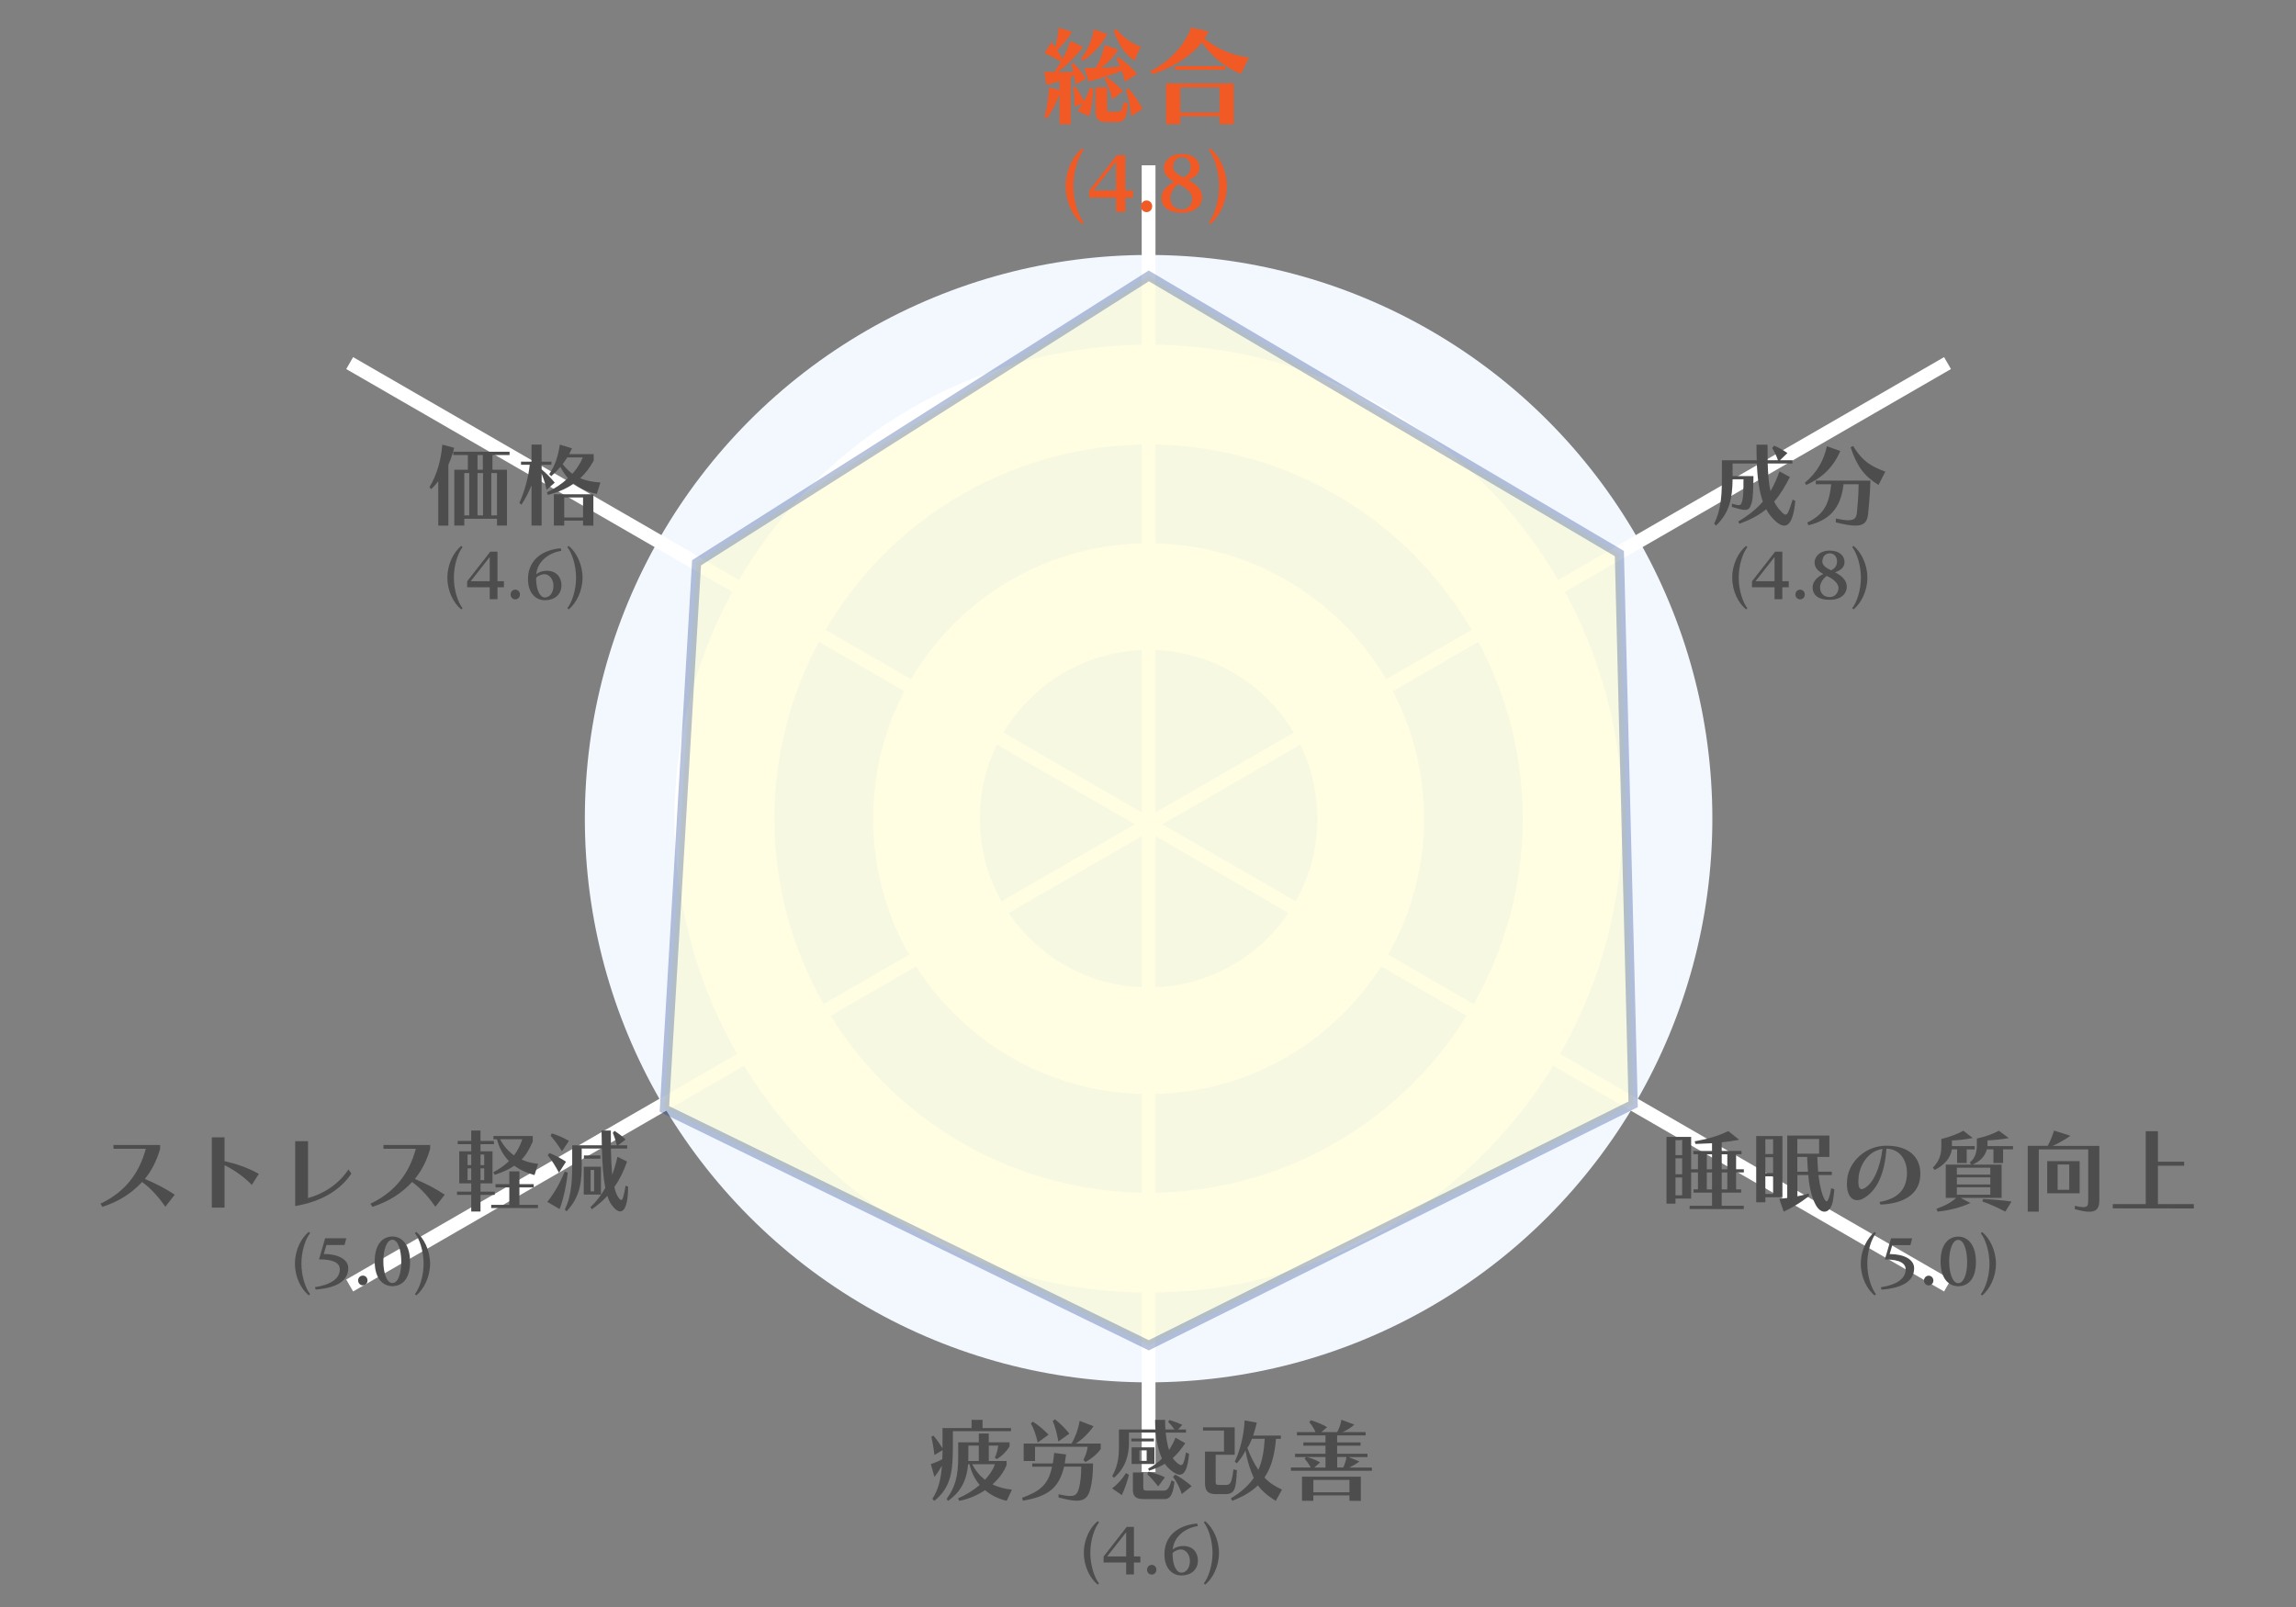 <?xml version="1.0" encoding="UTF-8"?>
<svg id="_レイヤー_1" data-name="レイヤー_1" xmlns="http://www.w3.org/2000/svg" viewBox="0 0 500 350">
  <rect x="0" y="0" width="500" height="350" fill="#808080" stroke="none"/>
  <defs>
    <style>
      .cls-1 {
        fill: #f15a24;
      }

      .cls-2 {
        fill: #f3f8ff;
      }

      .cls-3 {
        fill: none;
        stroke: #fff;
        stroke-width: 3px;
      }

      .cls-3, .cls-4 {
        stroke-miterlimit: 10;
      }

      .cls-4 {
        fill: #fff89e;
        opacity: .3;
        stroke: #0e3387;
        stroke-width: 2px;
      }

      .cls-5 {
        fill: #4d4d4d;
      }

      .cls-6 {
        fill: #fff;
      }
    </style>
  </defs>
  <g>
    <g>
      <g>
        <circle class="cls-2" cx="250.13" cy="178.3" r="122.77"/>
        <circle class="cls-6" cx="250.13" cy="178.3" r="103.24"/>
        <circle class="cls-2" cx="250.13" cy="178.3" r="81.47"/>
        <circle class="cls-6" cx="250.13" cy="178.3" r="59.99"/>
        <circle class="cls-2" cx="250.13" cy="178.3" r="36.74"/>
      </g>
      <g>
        <line class="cls-3" x1="424.11" y1="79.08" x2="76.15" y2="279.98"/>
        <line class="cls-3" x1="424.11" y1="279.98" x2="76.15" y2="79.08"/>
        <line class="cls-3" x1="250.13" y1="36" x2="250.13" y2="320.6"/>
      </g>
    </g>
    <g>
      <path class="cls-1" d="M230.73,27.04v-6.52c-.61,1.78-1.57,3.62-2.76,5.31l-.54-.28c.63-2.2.94-4.56.98-6.54l2.31.61v-1.94c-.91.3-1.87.56-2.85.8l-.44-2.85,2.15.07c.54-.75,1.03-1.52,1.47-2.27-1.29-.75-2.34-1.33-3.58-1.85l1.5-2.41c.28.37.56.72.82,1.1.42-1.45.63-2.92.75-4.23l2.92.89c-.89,1.47-1.89,2.69-3.22,4,.4.58.77,1.21,1.14,1.89.68-1.24,1.22-2.52,1.71-3.88l2.8,1.29c-1.8,2.2-3.32,3.74-5.47,5.49,1.1,0,2.2-.02,3.32-.07-.14-.61-.28-1.14-.47-1.61l.49-.33c.96.98,1.92,2.15,2.73,3.41l-2.29,1.31c-.07-.68-.16-1.33-.28-1.96l-.75.3v10.28h-2.45ZM234.59,24.16c.42-.49.82-1.05,1.19-1.64l-1.8.72v-.61c0-1.19-.09-2.43-.28-3.58l.49-.23c.63.91,1.31,2.06,1.87,3.22.51-.91.96-1.89,1.26-2.97l.75.23c-.05,2.08-.44,4.53-.89,6.03l-2.59-1.19ZM235.41,12.76c1.33-1.61,2.41-4.02,2.8-6.38l2.92,1.03c-1.36,2.62-3.23,4.49-5.33,5.82l-.4-.47ZM244.99,17.8c-.21-.82-.44-1.64-.72-2.38-.94.37-3.46,1.33-7.22,2.36l-.89-2.99h2.43c.47-.73,1.33-2.34,1.99-5l2.92,1.03c-1.12,1.87-2.64,3.18-3.72,3.95,1.94-.07,3.37-.21,4.14-.3-.26-.61-.51-1.17-.82-1.66l.51-.37c1.31.98,2.85,2.24,4.02,3.67l-2.64,1.71ZM241.13,26.59c-1.92,0-2.55-.58-2.55-2.43v-5.14h2.5v4.79c0,.44.16.51.54.51h1.61c.96,0,1.15-.21,1.52-2.1l.87.28c-.23,3.2-.77,4.09-2.34,4.09h-2.15ZM242.28,21.66c-.44-1.61-1.12-3.39-1.75-4.49l.37-.42c1.08.68,2.57,1.89,3.62,3.06l-2.24,1.85ZM247.05,13.2c-1.99-1.19-3.51-3.58-4.51-6.45l.54-.44c1.73,2.08,3.67,3.3,5.33,3.83l-1.36,3.06ZM246.32,25.31c-.19-2.03-.51-3.93-1.1-5.7l.51-.4c1.08,1.21,2.34,2.99,3.08,4.51l-2.5,1.59Z"/>
      <path class="cls-1" d="M270.22,16.07c-2.78-1.03-6.19-3.41-8.48-6.85-2.62,3.37-7.2,5.87-10.85,6.94l-.37-.68c4.37-2.15,7.64-5.96,8.88-9.49l3.79.87c-.26.54-.56,1.07-.89,1.59,3.11,2.41,6.1,3.58,9.68,4.11l-1.75,3.51ZM265.57,27.04v-1.71h-8.55v1.71h-3.09v-8.86h14.73v8.88l-3.08-.02ZM255.87,15.21v-.82h10.92v.82h-10.92ZM265.57,19.02h-8.55v5.49h8.55v-5.49Z"/>
      <path class="cls-1" d="M235.67,48.8c-1.95-1.58-3.6-4.65-3.6-8.24s1.65-6.67,3.6-8.26l.33.33c-1.15,1.45-2.25,4.6-2.25,7.92s1.1,6.45,2.25,7.92l-.33.32Z"/>
      <path class="cls-1" d="M243.04,46.13v-3.09h-5.85v-1.53l6-7.7h1.87v7.67h1.67v1.57h-1.67v3.09h-2.02ZM243.04,35.21l-4.92,6.27h4.92v-6.27Z"/>
      <path class="cls-1" d="M248.47,44.93c0-.72.53-1.27,1.22-1.27s1.22.55,1.22,1.27-.53,1.27-1.22,1.27-1.22-.55-1.22-1.27Z"/>
      <path class="cls-1" d="M261.8,42.9c0,1.97-1.64,3.42-4.44,3.42s-4.44-1.1-4.44-3.3c0-1.48,1.37-2.8,2.82-3.4-1.45-.73-2.3-1.72-2.3-2.99,0-1.47,1.27-3.1,3.92-3.1s3.85,1.45,3.85,2.99c0,1.22-.83,2.13-2.47,2.65,1.98,1.03,3.05,2.2,3.05,3.74ZM254.86,43c0,1.48.85,2.6,2.54,2.6,1.48,0,2.25-1.28,2.25-2.4,0-1.03-1.19-2.29-3.05-3.09-.85.53-1.73,1.85-1.73,2.89ZM259.28,36.41c0-1.18-.65-2.17-1.92-2.17-1.12,0-1.9.92-1.9,2.17,0,.92.9,1.6,2.27,2.23,1-.43,1.55-1.27,1.55-2.23Z"/>
      <path class="cls-1" d="M263.22,48.47c1.15-1.45,2.25-4.6,2.25-7.91s-1.1-6.47-2.25-7.92l.34-.33c1.95,1.58,3.6,4.75,3.6,8.26s-1.65,6.65-3.6,8.24l-.34-.33Z"/>
    </g>
    <g>
      <path class="cls-5" d="M390.97,109.07c-.35,3.79-1.2,5.41-2.43,5.41-.78,0-1.75-.71-2.82-1.94-.41-.49-.78-1.02-1.1-1.63-1.51,1.26-3.35,2.24-5.81,3.16l-.27-.49c2.29-1.37,4-2.75,5.35-4.33-.78-2.22-1.16-5.02-1.32-8.31h-5.27v2.75h4.55c-.02,2.43-.08,4.8-.37,5.77-.35,1.12-.63,1.59-1.47,1.59-.61,0-1.49-.24-2.86-.65v-.71c.73.22,1.2.33,1.51.33.45,0,.57-.27.76-.98.22-.82.26-2.22.26-4.65h-2.37c-.06,4.26-.69,7.28-3.61,10.08l-.41-.43c1.65-3.31,1.69-6.81,1.69-10.45v-3.35h7.59c-.04-1.08-.06-2.22-.06-3.39h2.41c0,1.22,0,2.35.02,3.39h2.25c-.37-1.02-.8-1.94-1.27-2.67l.43-.51c.96.39,1.9.92,2.9,1.61l-1.63,1.57h2.72v.71h-5.39c.08,2.39.24,4.41.61,6.02.75-1.26,1.37-2.67,1.96-4.3l2.27,1.22c-1.1,2.14-2.14,3.88-3.43,5.35.39.8.88,1.49,1.51,2.14.41.43.71.71.98.71.45,0,.78-.86,1.53-3.29l.59.29Z"/>
      <path class="cls-5" d="M393.04,105.15c2.67-2.24,4.14-4.9,4.8-7.96l2.92,1.04c-1.53,3.55-3.96,5.86-7.41,7.39l-.31-.47ZM399.8,112.94c1.2.24,2.08.37,2.72.37,1.57,0,1.82-.73,1.9-2.14,0,0,.33-2.96.33-5.71h-3.28c-.49,4.14-2.1,7.61-7.63,8.94l-.29-.59c4.06-1.94,4.8-4.57,5.24-8.35h-3.37v-.78h11.9c-.08,3.33-.47,6.88-.47,6.88-.12,1.82-.63,2.92-2.82,2.92-1,0-2.37-.24-4.24-.71v-.84ZM409.08,105.62c-3.06-1.88-4.69-4.02-6.08-8.22l.57-.25c2.16,3.55,4.18,4.51,7,5.57l-1.49,2.9Z"/>
      <path class="cls-5" d="M380.25,132.73c-1.64-1.33-3.02-3.9-3.02-6.91s1.39-5.6,3.02-6.93l.28.28c-.97,1.22-1.89,3.86-1.89,6.65s.92,5.42,1.89,6.65l-.28.27Z"/>
      <path class="cls-5" d="M386.44,130.49v-2.59h-4.91v-1.29l5.04-6.46h1.57v6.44h1.4v1.32h-1.4v2.59h-1.69ZM386.44,121.32l-4.13,5.26h4.13v-5.26Z"/>
      <path class="cls-5" d="M390.99,129.48c0-.6.45-1.06,1.02-1.06s1.02.46,1.02,1.06-.45,1.06-1.02,1.06-1.02-.46-1.02-1.06Z"/>
      <path class="cls-5" d="M402.17,127.77c0,1.65-1.37,2.87-3.72,2.87s-3.72-.92-3.72-2.77c0-1.24,1.15-2.35,2.36-2.85-1.22-.62-1.93-1.44-1.93-2.5,0-1.23,1.06-2.6,3.29-2.6s3.23,1.22,3.23,2.5c0,1.02-.7,1.79-2.07,2.22,1.67.87,2.56,1.85,2.56,3.13ZM396.35,127.86c0,1.25.71,2.18,2.13,2.18,1.24,0,1.89-1.08,1.89-2.01,0-.87-1-1.92-2.56-2.59-.71.45-1.45,1.55-1.45,2.42ZM400.06,122.33c0-.99-.55-1.82-1.61-1.82-.94,0-1.6.77-1.6,1.82,0,.77.76,1.34,1.9,1.88.84-.36,1.3-1.06,1.3-1.88Z"/>
      <path class="cls-5" d="M403.36,132.45c.97-1.22,1.89-3.86,1.89-6.63s-.92-5.43-1.89-6.65l.28-.28c1.64,1.33,3.02,3.99,3.02,6.93s-1.39,5.58-3.02,6.91l-.28-.28Z"/>
    </g>
    <g>
      <path class="cls-5" d="M207.51,311.71v2.92c0,5.69-.29,9.22-4.04,12.26l-.43-.45c1.33-2.04,1.88-4.35,2.08-7.22-.78,1.43-1.63,2.45-1.63,2.45l-.78-2.81s1.22-.35,2.49-1.04c.04-.65.06-1.29.06-1.98l-1.77,1.06c-.24-2.21-.67-3.98-.67-3.98l.45-.25s1.08,1.24,1.98,2.76v-4.41h6.33v-1.78h2.39v1.78h6.2v.69h-12.67ZM219.21,326.87c-1.73-.39-3.36-1.2-4.71-2.31-1.73,1.16-3.71,1.98-5.61,2.31l-.27-.53c1.73-.75,3.37-1.75,4.73-2.92-1.06-1.26-1.82-2.75-2.2-4.51h-.33c-.33,3.92-1.86,6.18-4.35,7.98l-.33-.43c1.82-2.47,2.53-4.8,2.53-9.2v-3.12h4.49v-1.92h2.16v1.92h4.53v.9c-.69,1.1-1.59,2.04-2.78,2.75l-.43-.31c.37-.75.63-1.74.75-2.63h-2.06v3.35h3.88v.88c-.61,1.55-1.71,3-3.08,4.22,1.28.61,2.71,1,4.24,1.14l-1.14,2.43ZM213.15,314.85h-2.27v2.41c0,.33,0,.65-.02.94h2.29v-3.35ZM211.72,318.91c.71,1.39,1.65,2.51,2.78,3.39,1.02-1.1,1.77-2.25,2.18-3.39h-4.96Z"/>
      <path class="cls-5" d="M230.52,325.45c1.12.25,1.94.37,2.55.37,1.24,0,1.57-.53,1.92-1.8.31-1.16.47-2.8.47-4.59h-3.73c-1.1,4.55-3.37,6.49-8.98,7.41l-.16-.63c3.74-1.39,5.71-2.73,6.51-6.77h-4.31v-.71h4.47c.14-.69.22-1.45.31-2.29l2.59.33c-.08.63-.18,1.35-.29,1.96h6.16c0,2.47-.26,4.24-.55,5.41-.47,1.92-1.27,2.71-3,2.71-.98,0-2.27-.26-3.96-.71v-.71ZM235.93,317.94c.49-.9.78-1.8.94-2.84h-11.47v3.1h-2.47v-3.8h10.43c.78-1.33,1.41-2.96,1.76-4.94l3.02,1.16c-1.08,1.55-2.61,3.02-3.86,3.78h5.43v1.2c-.98,1.29-2.06,2.12-3.33,2.84l-.45-.49ZM225.99,314.18c-.37-1.59-.82-2.9-1.49-4.16l.43-.39c1.2.76,2.37,1.75,3.41,2.84l-2.35,1.71ZM230.48,313.94c-.26-1.57-.75-3.39-1.23-4.45l.49-.37c1.14.9,2.26,2.02,3.14,3.12l-2.39,1.71Z"/>
      <path class="cls-5" d="M242.18,324.16c1.26-.94,2.34-2.2,3.02-3.33l.65.37c-.33,1.37-.86,2.94-1.55,4.43l-2.12-1.47ZM258.94,316.63c-.29,3.37-1.02,4.55-2.02,4.55-.57,0-1.23-.37-1.94-.96-.41-.33-.98-.92-1.31-1.41-.96.59-2.08,1.06-3.45,1.51l-.18-.47c1.16-.59,2.16-1.33,3-2.18-.73-1.57-1.16-3.57-1.37-5.67h-5.82v2.18c0,2.53-.59,5.37-3.26,7.69l-.37-.39c1.39-2.55,1.45-4.59,1.45-6.65v-3.49h7.96c-.06-.69-.08-1.39-.08-2.1h2.18c0,.72.02,1.43.06,2.1h1.98c-.49-.69-.96-1.26-1.39-1.67l.3-.39c.9.26,1.71.57,2.8,1.04l-.94,1.02h1.73v.67h-4.41c.14,1.47.39,2.75.73,3.8.55-.84,1.02-1.73,1.39-2.69l2.14,1.2c-.88,1.31-1.75,2.37-2.73,3.24.29.45.8.96,1.16,1.22.26.18.47.31.65.31.41,0,.71-.65,1.08-2.76l.69.31ZM246.37,313.94v-.63h4.92v.63h-4.92ZM246.43,318.85v-3.63h4.98v3.63h-4.98ZM248.98,326.49c-1.67,0-2.27-.63-2.27-2.02v-3.77h2.26v3.18c0,.65.12.77.96.77h3.53c.55,0,1.1-.24,1.65-2.22l.65.29c-.35,3.37-1.27,3.77-2.12,3.77h-4.65ZM249.71,315.88h-1.57v2.29h1.57v-2.29ZM252.22,323.73c-.78-.94-1.61-2-2.37-2.65l.27-.55c1.22.33,2.39.63,3.57,1.22l-1.47,1.98ZM257.37,325.4c-.51-1.47-1.12-2.69-1.92-3.74l.49-.51c1.35.78,2.49,1.57,3.57,2.53l-2.14,1.73Z"/>
      <path class="cls-5" d="M264.84,325.42c-1.86,0-2.43-.75-2.43-2.49v-6.79h4.14v-4.57h-4.57v-.71h6.9v5.98h-4.14v5.94c0,.47.1.63.63.63h1.67c.88,0,1.22-.51,1.57-3.39l.75.18c-.2,4.02-.39,5.22-2.57,5.22h-1.94ZM277.8,326.87c-1.61-1-2.98-2.1-3.86-3.37-1.37,1.35-3.2,2.45-5.59,3.37l-.3-.55c2.34-1.37,3.88-2.86,4.98-4.43-.78-1.75-1.43-3.77-1.8-5.96-.51,1.08-1.16,1.96-1.9,2.78l-.43-.37c1.16-2.45,2-5.79,2.14-8.98l2.65.49c-.18.75-.45,1.82-.78,2.81h6.02v.71h-1.06c-.27,3.41-.98,6.18-2.51,8.43,1.04,1.12,2.3,1.96,3.83,2.63l-1.37,2.45ZM272.64,313.36c-.18.49-.65,1.51-1,2,.61,1.71,1.49,3.43,2.39,4.76.88-1.94,1.23-4.16,1.39-6.76h-2.78Z"/>
      <path class="cls-5" d="M281.12,320.32v-.71h4.3c-.37-.73-.78-1.32-1.32-1.88l.33-.39h-2.41v-.71h6.63v-1.77h-4.82v-.71h4.82v-1.53h-6.22v-.71h4.04c-.29-.76-.82-1.55-1.33-2.14l.3-.45c1.1.31,2.59.92,3.57,1.51l-1.26,1.08h3.43c.41-.65.8-1.77.94-2.69l2.82,1.06c-.71.63-1.65,1.26-2.61,1.63h5.06v.71h-6.2v1.53h5.1v.71h-5.1v1.77h6.61v.71h-4.14l2.39.96c-.69.53-1.43.94-2.21,1.32h4.92v.71h-17.65ZM293.87,326.87v-1.18h-7.86v1.18h-2.47v-5.26h12.81v5.28l-2.47-.02ZM288.65,317.34h-4.1c.92.22,1.88.57,2.94,1.16l-1.27,1.12h2.43v-2.27ZM293.87,322.32h-7.86v2.69h7.86v-2.69ZM292.53,319.61c.31-.71.55-1.37.69-2.27h-2.02v2.27h1.33Z"/>
      <path class="cls-5" d="M239.05,345.13c-1.64-1.33-3.02-3.9-3.02-6.91s1.39-5.6,3.02-6.93l.28.28c-.97,1.22-1.89,3.86-1.89,6.64s.92,5.42,1.89,6.65l-.28.27Z"/>
      <path class="cls-5" d="M245.24,342.89v-2.59h-4.91v-1.29l5.04-6.46h1.57v6.44h1.4v1.32h-1.4v2.59h-1.69ZM245.24,333.72l-4.13,5.26h4.13v-5.26Z"/>
      <path class="cls-5" d="M249.79,341.88c0-.6.45-1.06,1.02-1.06s1.02.46,1.02,1.06-.45,1.06-1.02,1.06-1.02-.46-1.02-1.06Z"/>
      <path class="cls-5" d="M260.86,332.37c-2.9.43-5.3,2.45-5.47,5.14.45-.49,1.38-.8,2.32-.8,2.1,0,3.16,1.48,3.16,3.16,0,2.06-1.57,3.26-3.58,3.26-1.88,0-3.71-1.4-3.71-4.62,0-3.71,2.56-6.27,7.12-6.7l.15.56ZM257.3,342.52c.92,0,1.83-.91,1.83-2.57,0-1.34-.9-2.49-1.95-2.49-.67,0-1.61.41-1.83.84,0,2.83.92,4.23,1.94,4.23Z"/>
      <path class="cls-5" d="M262.16,344.85c.97-1.22,1.89-3.86,1.89-6.63s-.92-5.43-1.89-6.64l.28-.28c1.64,1.33,3.02,3.99,3.02,6.93s-1.39,5.58-3.02,6.91l-.28-.28Z"/>
    </g>
    <g>
      <path class="cls-5" d="M95.44,114.47v-9.65c-.47.61-.98,1.18-1.53,1.71l-.39-.43c1.63-2.65,2.53-5.92,2.8-9.26l2.59.69c-.35,1.33-.75,2.55-1.27,3.71v13.24h-2.2ZM108.23,114.47v-1.49h-7.12v1.49h-2.18v-12.16h2.96v-3.2h-3.18v-.73h12.26v.73h-3.73v3.2h3.16v12.16h-2.18ZM102.19,103.03h-1.08v9.22h1.08v-9.22ZM105.15,99.11h-1.16v3.2h1.16v-3.2ZM105.19,103.03h-1.2v9.22h1.2v-9.22ZM108.23,103.03h-1.24v9.22h1.24v-9.22Z"/>
      <path class="cls-5" d="M115.75,114.47v-8.77c-.65,1.59-1.43,3.1-2.2,4.22l-.45-.39c1.1-2.35,2-5.67,2.26-8.3h-1.9v-.69h2.29v-3.71h2.2v3.71h2.14v.69h-2.14v1c.98.82,2.04,1.9,2.86,2.88l-1.78,1.57c-.31-1.43-.63-2.37-1.08-3.53v11.32h-2.2ZM129.97,107.58c-2.02-.41-3.69-1.2-5.02-2.26-1.49,1.04-3.33,1.88-5.65,2.47l-.2-.57c1.71-.8,3.28-1.84,4.59-3.08-.65-.73-1.2-1.55-1.65-2.45-.63.73-1.29,1.41-2,2.02l-.43-.45c1.37-2.02,1.92-3.98,2.31-6.43l2.65.82c-.2.43-.41.84-.63,1.26h5.35v1.41c-.76,1.39-1.71,2.71-2.94,3.84,1.24.51,2.67.82,4.41.92l-.8,2.49ZM126.97,114.47v-1.08h-4.1v1.08h-2.26v-6.82h8.61v6.84l-2.26-.02ZM123.53,99.62c-.31.51-.65,1-1,1.45.63.84,1.33,1.53,2.12,2.12.96-1.08,1.75-2.27,2.27-3.57h-3.39ZM126.97,108.35h-4.1v4.35h4.1v-4.35Z"/>
      <path class="cls-5" d="M100.45,132.73c-1.64-1.33-3.02-3.9-3.02-6.91s1.38-5.6,3.02-6.93l.28.28c-.97,1.22-1.89,3.86-1.89,6.65s.92,5.42,1.89,6.65l-.28.27Z"/>
      <path class="cls-5" d="M106.64,130.49v-2.59h-4.91v-1.29l5.04-6.46h1.57v6.44h1.4v1.32h-1.4v2.59h-1.69ZM106.64,121.32l-4.13,5.26h4.13v-5.26Z"/>
      <path class="cls-5" d="M111.19,129.48c0-.6.45-1.06,1.02-1.06s1.02.46,1.02,1.06-.45,1.06-1.02,1.06-1.02-.46-1.02-1.06Z"/>
      <path class="cls-5" d="M122.26,119.97c-2.9.43-5.3,2.45-5.47,5.14.45-.49,1.38-.8,2.32-.8,2.1,0,3.16,1.48,3.16,3.16,0,2.06-1.57,3.26-3.58,3.26-1.88,0-3.71-1.4-3.71-4.62,0-3.71,2.56-6.27,7.12-6.7l.15.56ZM118.7,130.12c.92,0,1.83-.91,1.83-2.57,0-1.34-.9-2.49-1.95-2.49-.67,0-1.61.41-1.83.84,0,2.83.92,4.23,1.94,4.23Z"/>
      <path class="cls-5" d="M123.56,132.45c.97-1.22,1.89-3.86,1.89-6.63s-.92-5.43-1.89-6.65l.28-.28c1.64,1.33,3.02,3.99,3.02,6.93s-1.39,5.58-3.02,6.91l-.28-.28Z"/>
    </g>
    <g>
      <path class="cls-5" d="M36.01,262.83c-1.31-1.9-2.98-3.88-5.06-5.39-2.31,2.41-4.8,4.14-8.65,5.41l-.43-.69c5.47-2.59,8.49-6.73,9.88-11.96h-7.04v-.82h10.16v.84c-.76,2.61-1.8,4.67-3.33,6.55,2.39,1,4.45,2.06,6.51,3.43l-2.04,2.63Z"/>
      <path class="cls-5" d="M54.84,258.06c-1.9-1.94-4.06-3.35-5.94-4.29v9.24h-2.77v-15.3h2.77v5.18c2.65.61,4.96,1.39,7.47,2.77l-1.53,2.41Z"/>
      <path class="cls-5" d="M76.52,255.59c-2.26,3.39-6.16,6.06-12.24,7.08v-14.12h2.8v12.39c3.43-.96,6.69-3.02,8.8-6.24l.63.88Z"/>
      <path class="cls-5" d="M94.81,262.83c-1.31-1.9-2.98-3.88-5.06-5.39-2.31,2.41-4.8,4.14-8.65,5.41l-.43-.69c5.47-2.59,8.49-6.73,9.88-11.96h-7.04v-.82h10.16v.84c-.76,2.61-1.8,4.67-3.33,6.55,2.39,1,4.45,2.06,6.51,3.43l-2.04,2.63Z"/>
      <path class="cls-5" d="M102.62,263.87v-3.63h-3.1v-.71h3.1v-1.8h-2.61v-6.98h2.61v-1.55h-2.94v-.71h2.94v-2.27h2.02v2.27h2.92v.71h-2.92v1.55h2.61v6.98h-2.61v1.8h3.1v.71h-3.1v3.63h-2.02ZM102.62,251.45h-.8v2.31h.8v-2.31ZM102.62,254.47h-.8v2.55h.8v-2.55ZM105.44,251.45h-.8v2.31h.8v-2.31ZM105.44,254.47h-.8v2.55h.8v-2.55ZM106.97,263.1v-.69h3.94v-3.8h-3v-.71h3v-2.78h2.2v2.78h3.12v.71h-3.12v3.8h4.04v.71l-10.18-.02ZM116.39,255.93c-1.75-.47-3.2-1.16-4.39-2.04-1.08.75-2.47,1.41-4.28,1.98l-.29-.55c1.39-.75,2.51-1.55,3.41-2.43-1.26-1.29-2.12-2.88-2.63-4.76h-.76v-.71h8.57v1.2c-.65,1.47-1.33,2.78-2.43,3.94,1.06.47,2.28.78,3.59.92l-.78,2.45ZM108.9,248.12c.73,1.41,1.75,2.61,3.04,3.51.8-1.04,1.37-2.21,1.8-3.51h-4.84Z"/>
      <path class="cls-5" d="M119.18,261.77c1.53-1.86,2.88-4.31,3.8-6.63l.67.27c-.29,2.57-.9,5.57-1.78,7.92l-2.69-1.57ZM121.73,255.42c-.84-1.59-1.63-2.8-2.45-3.79l.35-.51c1.24.49,2.45,1.1,3.63,1.9l-1.53,2.39ZM122.38,250.75c-.76-1.26-1.69-2.47-2.47-3.39l.25-.51c1.24.35,2.69,1.02,3.73,1.63l-1.51,2.27ZM136.79,258.49c-.02,3.82-.76,5.35-1.75,5.35-.61,0-1.31-.63-2-1.65-.31-.47-.57-1.06-.78-1.73-.96,1.06-2.06,2-3.37,2.92l-.31-.47c1.27-1.19,2.33-2.59,3.24-4.18-.45-2.29-.65-5.08-.75-8.59h-4.39v3.32c0,3.33-.1,7.04-3.31,10.37l-.37-.41c1.57-3.1,1.61-7.08,1.61-10.2v-3.78h6.45l-.06-3.22h2.02c0,1.04,0,2.26.02,3.22h1.29c-.25-.94-.53-1.94-.88-2.71l.37-.43c.9.59,1.65,1.14,2.43,1.88l-1.65,1.26h1.98v.71h-3.55c.04,2.06.14,4.12.29,5.73.41-1.12.84-2.53,1.14-3.94l2.1,1.04c-.8,2.27-1.69,4-2.77,5.55.24,1.08.55,1.88.96,2.39.2.25.37.43.53.43.31,0,.57-.76.96-3.14l.55.27ZM127.12,260.18v-6.08h3.75v6.08h-3.75ZM127.16,252.36v-.71h3.59v.71h-3.59ZM129.38,254.81h-.76v4.67h.76v-4.67Z"/>
      <path class="cls-5" d="M67.25,282.13c-1.64-1.33-3.02-3.9-3.02-6.91s1.38-5.6,3.02-6.93l.28.28c-.97,1.22-1.89,3.86-1.89,6.64s.92,5.42,1.89,6.65l-.28.27Z"/>
      <path class="cls-5" d="M68.58,280.35c3.62-.57,5.42-1.96,5.42-3.89,0-1.16-.98-2.18-4.53-2.18l1.34-4.59h4.6l-.38,1.47h-3.95l-.57,1.95c3.16,0,5.33,1.2,5.33,3.08,0,2.74-2.41,4.3-7.09,4.67l-.17-.5Z"/>
      <path class="cls-5" d="M77.99,278.88c0-.6.45-1.06,1.02-1.06s1.02.46,1.02,1.06-.45,1.06-1.02,1.06-1.02-.46-1.02-1.06Z"/>
      <path class="cls-5" d="M81.6,274.72c0-3.83,1.81-5.41,3.85-5.41s3.85,1.72,3.85,5.55-1.85,5.26-3.85,5.26-3.85-1.57-3.85-5.4ZM87.39,274.86c0-2.42-.66-4.85-1.94-4.85s-1.97,2.29-1.97,4.71.71,4.72,1.97,4.72,1.94-2.15,1.94-4.58Z"/>
      <path class="cls-5" d="M90.36,281.85c.97-1.22,1.89-3.86,1.89-6.63s-.92-5.43-1.89-6.64l.28-.28c1.64,1.33,3.02,3.99,3.02,6.93s-1.39,5.58-3.02,6.91l-.28-.28Z"/>
    </g>
    <g>
      <path class="cls-5" d="M367.95,263.32v-.71h4.88v-2.86h-4.02v-.71h.96v-3.69h-1.49v5.69h-3.41v1.12h-1.96v-14.55h5.37v7.06h1.49v-3.28h-1.02v-.71h4.08v-1.69c-.92.06-2.45.12-3.59.16l-.2-.57c2.76-.51,4.96-1.08,7.33-2.24l2.37,1.9c-1.47.27-2.57.43-3.8.55v1.88h4.31v.71h-1.18v3.28h1.69v.69h-1.69v3.69h1.1v.71h-4.24v2.86h4.82v.73l-11.83-.02ZM366.32,248.32h-1.45v3.26h1.45v-3.26ZM366.32,252.28h-1.45v3.47h1.45v-3.47ZM366.32,256.45h-1.45v3.88h1.45v-3.88ZM372.83,251.4h-1.14v3.28h1.14v-3.28ZM372.83,255.36h-1.14v3.69h1.14v-3.69ZM376.16,251.4h-1.22v3.28h1.22v-3.28ZM376.16,255.36h-1.22v3.69h1.22v-3.69Z"/>
      <path class="cls-5" d="M384.45,260.75v1.1h-2v-14.43h5.71v13.34h-3.71ZM386.13,248.12h-1.69v3.22h1.69v-3.22ZM386.13,252.04h-1.69v3.45h1.69v-3.45ZM386.13,256.2h-1.69v3.84h1.69v-3.84ZM399.47,259.04c-.1.92-.18,1.8-.31,2.49-.33,1.69-1.08,2.37-1.86,2.37-.69,0-1.37-.55-1.86-1.43-.71-1.27-1.37-3.41-1.61-6.1,0,0-.04-.26-.04-.45h-2.37v4.63c1.57-.31,2.43-.61,2.43-.61l.14.51s-2.12,1.82-5.55,3.45l-.96-2.77c.61-.06,1.18-.14,1.73-.22v-13.59h9.18v4.65h-2.63c.04,1.12.1,2.28.18,3.22h2.98v.73h-2.92c.35,2.76.82,4.31,1.24,5.1.22.43.39.63.55.63.14,0,.27-.2.41-.55.24-.57.41-1.27.57-2.31l.73.25ZM396.15,248.06h-4.75v3.2h4.75v-3.2ZM393.72,255.2c-.08-.96-.12-2.04-.18-3.22h-2.14v3.22h2.31Z"/>
      <path class="cls-5" d="M409.3,261.79c3.98-.69,5.79-2.71,5.96-5.82,0-.16.02-.31.02-.47,0-3.37-2.04-5.32-4.47-5.32-.39,5.37-1.94,8.96-4.84,10.73-.53.33-1.06.49-1.53.49-1.28,0-2.24-1.18-2.24-3.51,0-.35.02-.73.06-1.12.41-3.69,3.9-7.24,8.57-7.24s7.37,2.33,7.37,6.14c0,.14-.02.29-.02.45-.22,3.82-3.35,6.02-8.67,6.24l-.22-.57ZM404.75,256.36c-.04.39-.06.75-.06,1.04,0,1.1.27,1.59.74,1.59.24,0,.51-.14.84-.35,1.75-1.2,3.1-4.08,3.69-8.41-3.1.45-4.92,3.41-5.22,6.14Z"/>
      <path class="cls-5" d="M426.2,253.3v-2.98h-1.16c-.24,2-1.8,3.53-3.73,4.49l-.39-.51c.92-.98,1.84-2.16,1.84-4.49v-1.74c1.75-.41,3.59-1.12,4.8-1.8l2.04,1.59c-1.69.33-3.27.49-4.53.53v1.23h4.96v.71h-1.74v2.98h-2.1ZM426.96,260.89l2.14,1.12c-2.22,1.02-4.51,1.59-7.14,1.88l-.27-.61c1.96-.69,3.35-1.49,4.31-2.39h-2.27v-7.24h5.57l-.35-.45c1.35-1.1,1.55-2.55,1.55-3.9v-1.33c1.92-.41,3.75-1.1,4.79-1.71l2.16,1.61c-1.59.29-3.14.43-4.63.51v.92c0,.14,0,.18-.02.31h5.57v.71h-2.16v2.98h-2.1v-2.98h-1.43c-.37,1.49-1.57,2.71-3.14,3.33h6.35v7.24h-8.92ZM433.43,254.32h-7.28v1.51h7.28v-1.51ZM433.43,256.43h-7.28v1.55h7.28v-1.55ZM433.43,258.59h-7.28v1.61h7.28v-1.61ZM436.69,263.89c-1.63-.84-3.22-1.61-5-2.22l.16-.53c1.69.06,4.14.26,6.2.55l-1.35,2.2Z"/>
      <path class="cls-5" d="M454.76,250.34h-10.77v13.55h-2.41v-14.33h4.35c.96-1.75,1.37-3.33,1.37-3.33l3.57,1.14s-1.92,1.37-3.88,2.2h10.18v11.71c0,1.41-.22,2.63-2.22,2.63-.76,0-1.77-.18-3.12-.57v-.71c.84.2,1.43.28,1.86.28,1.02,0,1.06-.53,1.06-1.61v-10.94ZM445.82,259.89v-7h7.06v7h-7.06ZM450.62,253.63h-2.53v5.51h2.53v-5.51Z"/>
      <path class="cls-5" d="M460.1,263.18v-.92h7.18v-15.88h2.65v6.63h5.71v.88h-5.71v8.37h7.82v.94l-17.65-.02Z"/>
      <path class="cls-5" d="M408.25,282.15c-1.64-1.33-3.02-3.9-3.02-6.91s1.39-5.6,3.02-6.93l.28.28c-.97,1.22-1.89,3.86-1.89,6.64s.92,5.42,1.89,6.65l-.28.27Z"/>
      <path class="cls-5" d="M409.58,280.37c3.62-.57,5.42-1.96,5.42-3.89,0-1.16-.98-2.18-4.53-2.18l1.34-4.59h4.6l-.38,1.47h-3.95l-.57,1.95c3.16,0,5.33,1.2,5.33,3.08,0,2.74-2.41,4.3-7.09,4.67l-.17-.5Z"/>
      <path class="cls-5" d="M418.99,278.9c0-.6.45-1.06,1.02-1.06s1.02.46,1.02,1.06-.45,1.06-1.02,1.06-1.02-.46-1.02-1.06Z"/>
      <path class="cls-5" d="M422.6,274.74c0-3.83,1.81-5.41,3.85-5.41s3.85,1.72,3.85,5.55-1.85,5.26-3.85,5.26-3.85-1.57-3.85-5.4ZM428.39,274.89c0-2.42-.66-4.85-1.95-4.85s-1.97,2.29-1.97,4.71.71,4.72,1.97,4.72,1.95-2.15,1.95-4.58Z"/>
      <path class="cls-5" d="M431.36,281.87c.97-1.22,1.89-3.86,1.89-6.63s-.92-5.43-1.89-6.64l.28-.28c1.64,1.33,3.02,3.99,3.02,6.93s-1.39,5.58-3.02,6.91l-.28-.28Z"/>
    </g>
  </g>
  <polygon class="cls-4" points="355.65 240.52 352.65 120.57 250.17 60.09 151.69 122.57 144.69 241.52 250.17 293 355.65 240.52"/>
</svg>